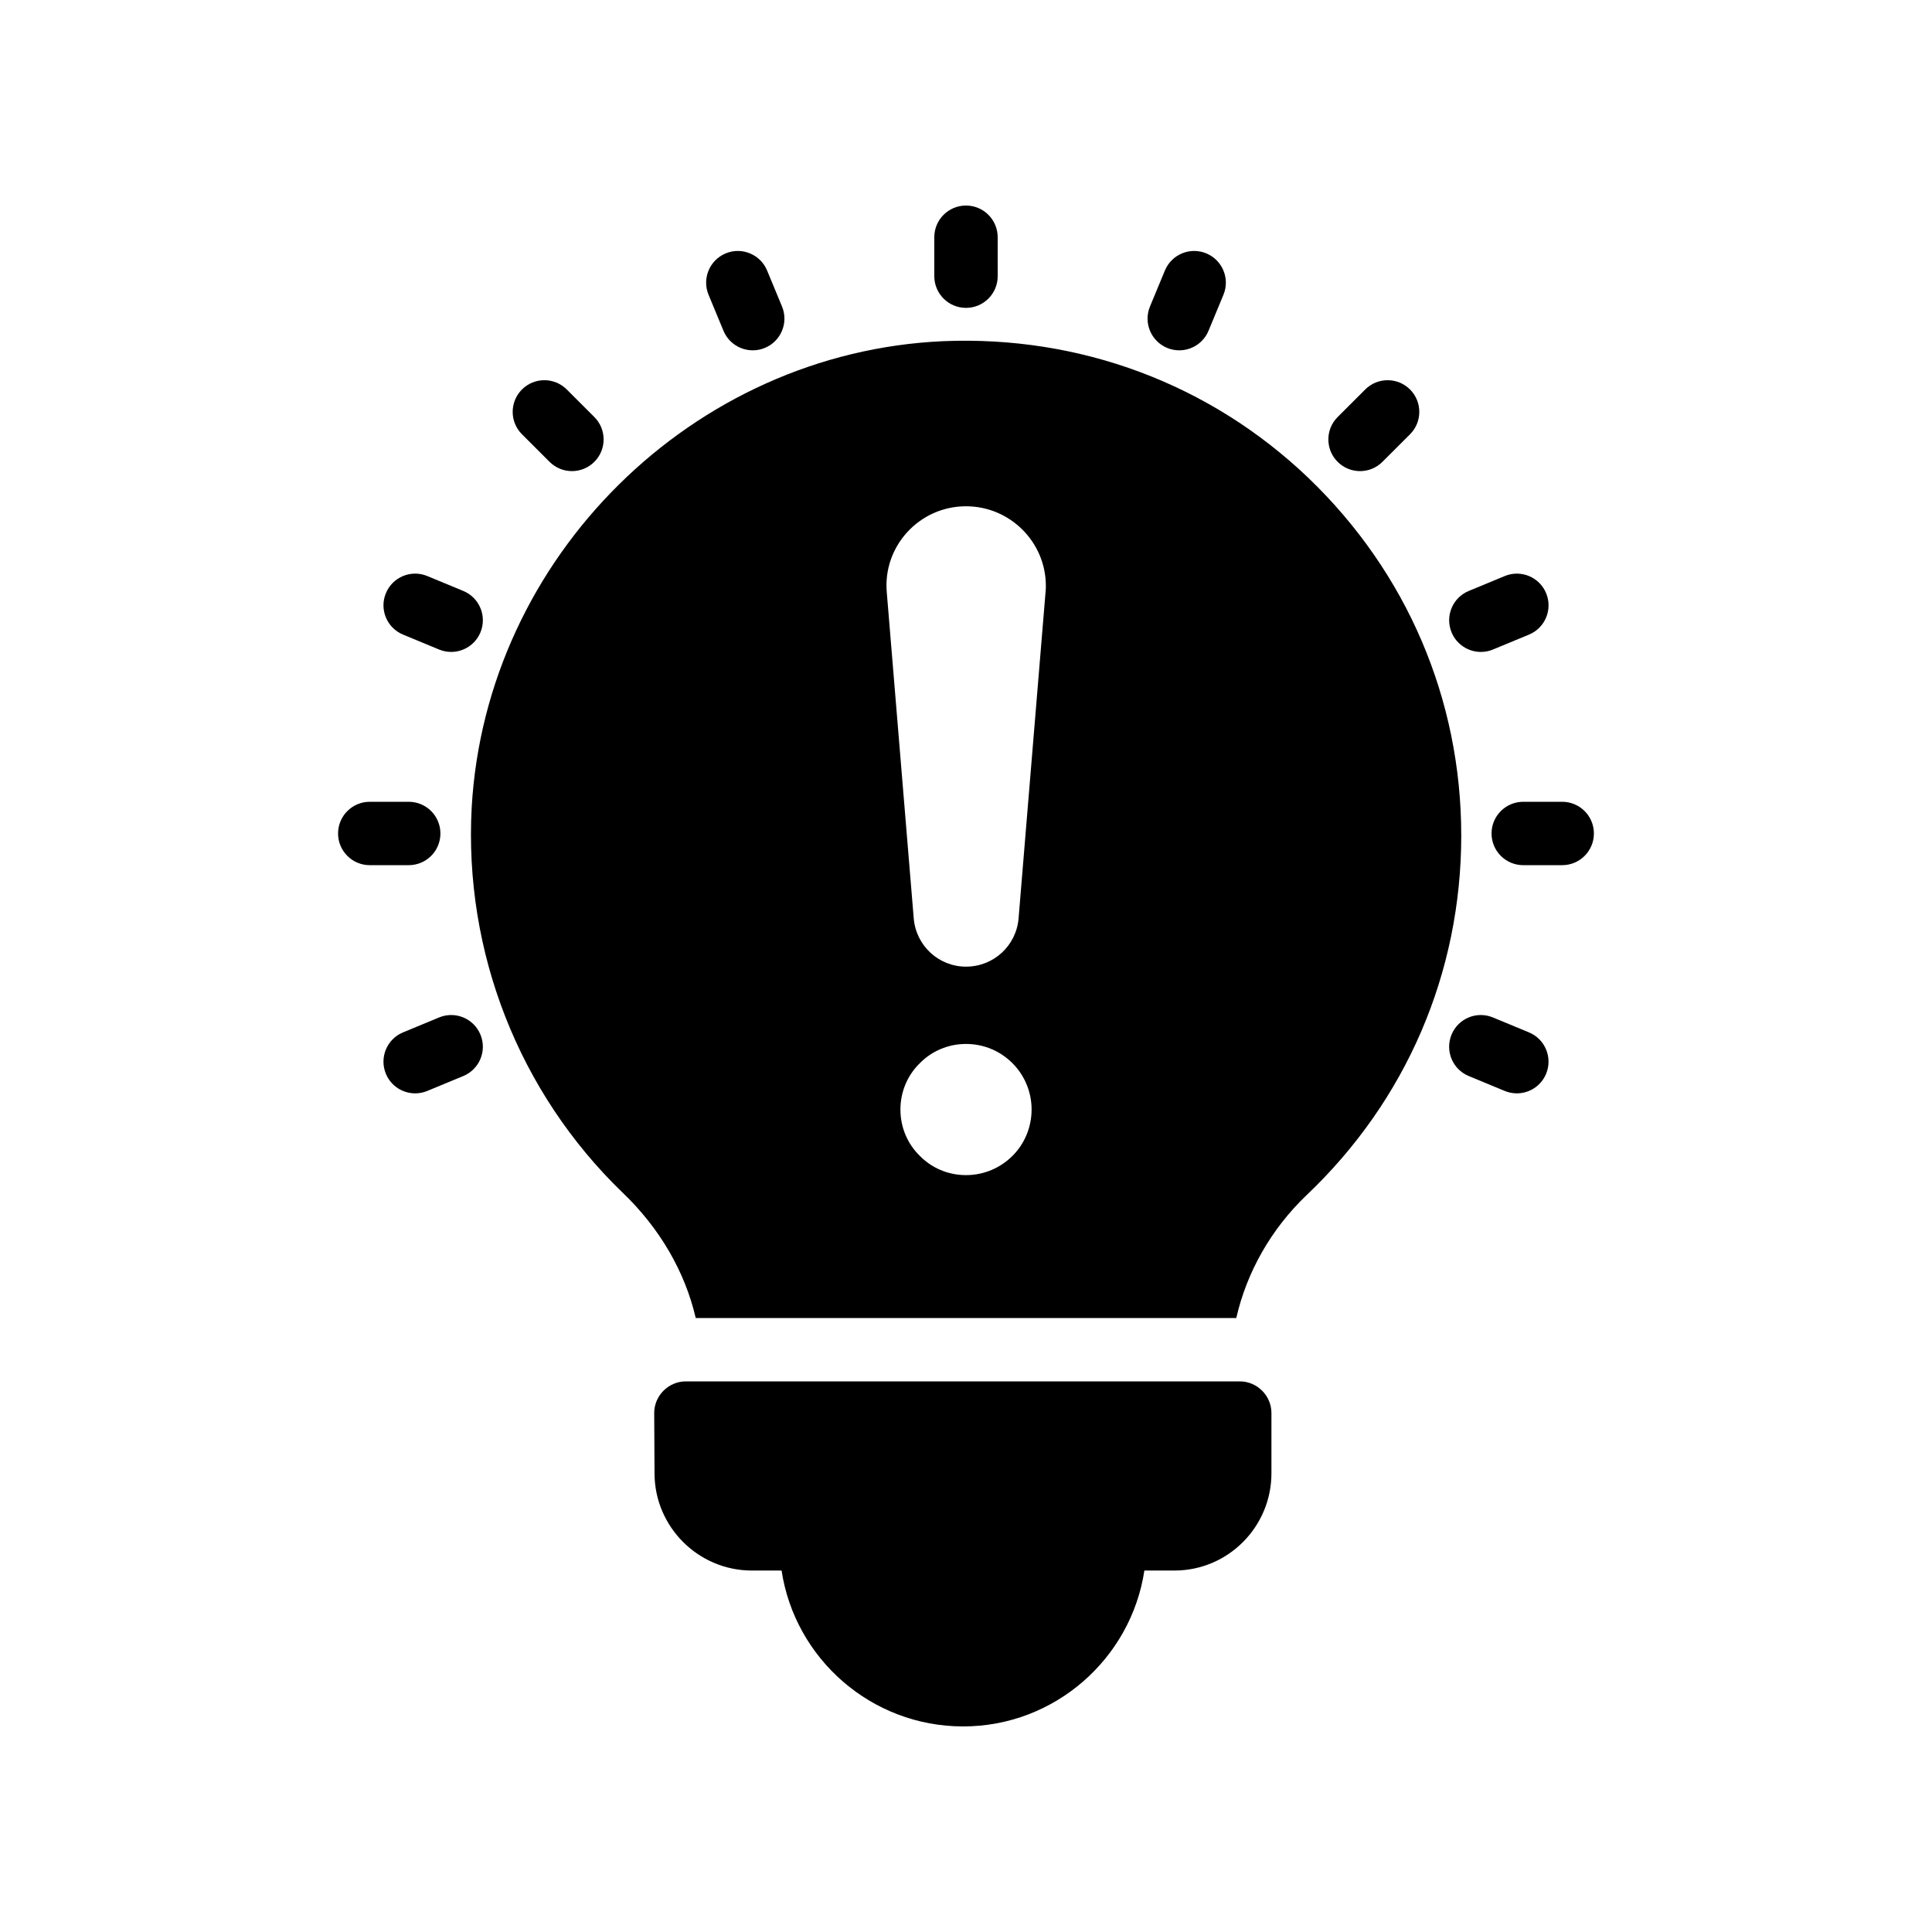 <?xml version="1.0" encoding="UTF-8"?>
<!-- Uploaded to: SVG Find, www.svgrepo.com, Generator: SVG Find Mixer Tools -->
<svg fill="#000000" width="800px" height="800px" version="1.1" viewBox="144 144 512 512" xmlns="http://www.w3.org/2000/svg">
 <g>
  <path d="m325.77 510.08c-4.617 0-8.398 3.777-8.398 8.398l0.086 15.953c0 14.191 11.586 25.777 25.777 25.777h7.894c3.527 23.344 23.762 41.312 48.113 41.312 24.266 0 44.504-17.969 48.031-41.312h7.977c14.191 0 25.695-11.586 25.695-25.777v-15.953c0-4.617-3.777-8.398-8.398-8.398z"/>
  <path d="m400 225.59c4.637 0 8.398-3.754 8.398-8.398l-0.004-10.324c0-4.641-3.758-8.398-8.398-8.398-4.637 0-8.398 3.754-8.398 8.398v10.324c0.004 4.641 3.766 8.398 8.402 8.398z"/>
  <path d="m566.4 364.88c0-4.641-3.758-8.398-8.398-8.398h-10.328c-4.637 0-8.398 3.754-8.398 8.398 0 4.641 3.758 8.398 8.398 8.398h10.328c4.637 0 8.398-3.758 8.398-8.398z"/>
  <path d="m233.59 364.88c0 4.641 3.758 8.398 8.398 8.398h10.328c4.637 0 8.398-3.754 8.398-8.398 0-4.641-3.758-8.398-8.398-8.398h-10.328c-4.637 0-8.398 3.758-8.398 8.398z"/>
  <path d="m510.36 266.39 7.305-7.297c3.285-3.273 3.285-8.594 0.008-11.875-3.281-3.281-8.602-3.281-11.875 0l-7.305 7.297c-3.285 3.273-3.285 8.594-0.008 11.875 1.641 1.641 3.789 2.461 5.941 2.461 2.148 0 4.297-0.82 5.934-2.461z"/>
  <path d="m295.57 268.85c2.152 0 4.301-0.82 5.941-2.461 3.277-3.281 3.277-8.602-0.008-11.875l-7.305-7.297c-3.277-3.281-8.598-3.281-11.875 0s-3.277 8.602 0.008 11.875l7.305 7.297c1.637 1.641 3.785 2.461 5.934 2.461z"/>
  <path d="m343.49 236.84c1.07 0 2.16-0.203 3.211-0.641 4.285-1.781 6.316-6.691 4.543-10.973l-3.953-9.535c-1.773-4.281-6.699-6.32-10.973-4.543-4.285 1.781-6.316 6.691-4.543 10.973l3.953 9.535c1.34 3.231 4.465 5.184 7.762 5.184z"/>
  <path d="m542.77 296.66-9.543 3.953c-4.285 1.77-6.316 6.684-4.543 10.973 1.336 3.231 4.465 5.184 7.762 5.184 1.07 0 2.156-0.203 3.211-0.641l9.543-3.953c4.285-1.77 6.316-6.684 4.543-10.973-1.773-4.281-6.684-6.324-10.973-4.543z"/>
  <path d="m260.35 413.64-9.543 3.953c-4.285 1.77-6.316 6.684-4.543 10.973 1.336 3.231 4.465 5.184 7.762 5.184 1.07 0 2.156-0.203 3.211-0.641l9.543-3.953c4.285-1.77 6.316-6.684 4.543-10.973-1.773-4.289-6.684-6.332-10.973-4.543z"/>
  <path d="m456.51 236.84c3.297 0 6.422-1.953 7.762-5.184l3.953-9.535c1.773-4.281-0.258-9.191-4.543-10.973-4.289-1.781-9.191 0.262-10.973 4.543l-3.953 9.535c-1.773 4.281 0.258 9.191 4.543 10.973 1.051 0.434 2.141 0.641 3.211 0.641z"/>
  <path d="m539.65 413.64c-4.305-1.789-9.203 0.254-10.973 4.543-1.773 4.289 0.258 9.199 4.543 10.973l9.543 3.953c1.055 0.434 2.141 0.641 3.211 0.641 3.297 0 6.426-1.953 7.762-5.184 1.773-4.289-0.258-9.199-4.543-10.973z"/>
  <path d="m266.78 300.61-9.543-3.953c-4.305-1.781-9.199 0.262-10.973 4.543-1.773 4.289 0.258 9.199 4.543 10.973l9.543 3.953c1.055 0.434 2.141 0.641 3.211 0.641 3.297 0 6.426-1.953 7.762-5.184 1.773-4.289-0.258-9.199-4.543-10.973z"/>
  <path d="m308.98 460.04c9.91 9.488 16.543 20.992 19.398 33.25h143.25c2.769-12.176 9.234-23.594 18.641-32.578 26.367-25.023 40.977-58.863 40.977-95.305 0-36.105-14.441-69.777-40.559-94.801-26.113-24.938-60.539-37.703-96.73-36.191-66.336 2.938-121.17 57.184-124.95 123.52-2.098 38.375 12.512 75.574 39.969 102.11zm103.36-9.742c-3.188 3.191-7.555 5.121-12.34 5.121s-9.152-1.93-12.258-5.121c-3.191-3.106-5.121-7.473-5.121-12.258s1.93-9.152 5.121-12.258c3.106-3.191 7.469-5.125 12.258-5.125 9.656 0 17.383 7.809 17.383 17.383-0.004 4.785-1.934 9.152-5.043 12.258zm-12.34-172.13c11.754 0 21.16 9.574 21.16 21.074 0 0.586 0 1.176-0.086 1.762l-7.137 86.32c-0.586 7.305-6.633 12.848-13.938 12.848-7.223 0-13.266-5.543-13.855-12.848l-7.137-86.316c-1.094-12.262 8.648-22.84 20.992-22.84z"/>
 </g>
</svg>